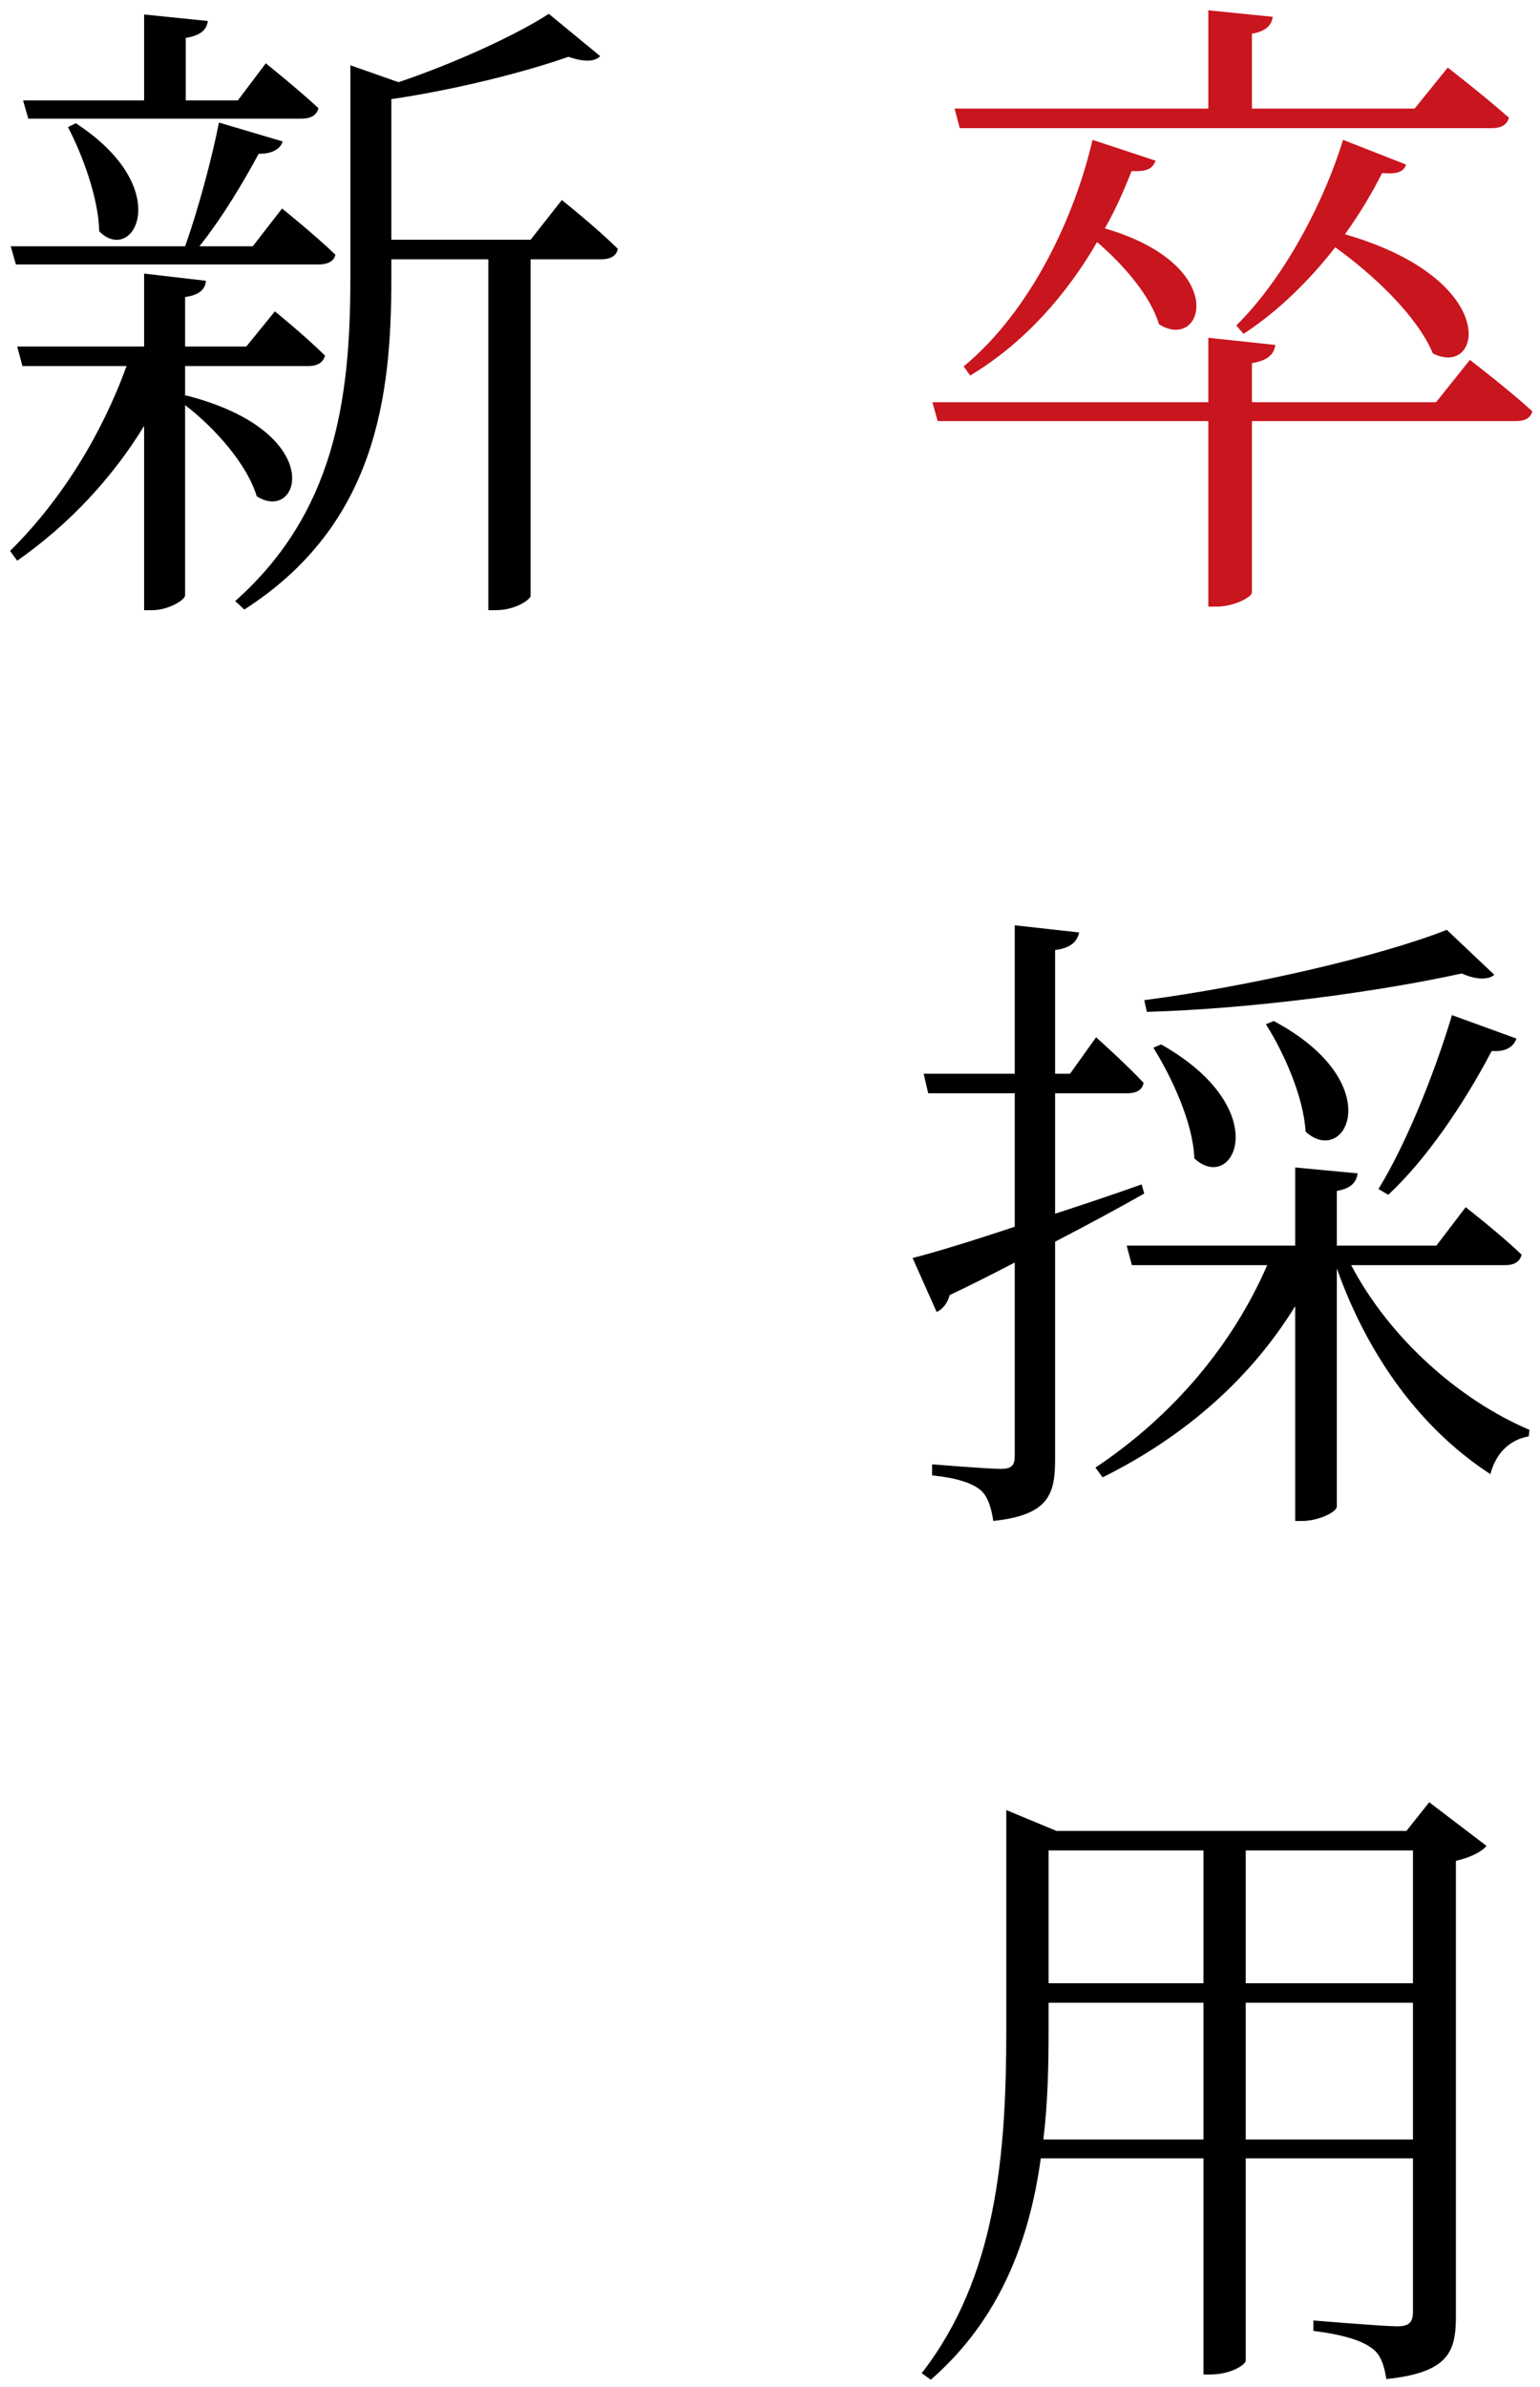 <svg xmlns="http://www.w3.org/2000/svg" width="71" height="110"><path fill-rule="evenodd" fill="#C9151E" d="M44.249 5.905h24.539c.42 0 .69-.15.78-.48-1.08-.96-2.82-2.31-2.82-2.31l-1.53 1.89h-7.499v-3.45c.66-.12.9-.39.96-.78l-2.97-.3v4.53h-11.7l.24.9zm17.67.54c-.81 2.67-2.61 6.27-4.92 8.55l.33.39c1.62-1.05 3.06-2.49 4.23-3.99 1.8 1.29 3.809 3.21 4.499 4.889 2.28 1.17 3.21-3.389-4.049-5.489.69-.96 1.26-1.92 1.71-2.82.719.06.989-.06 1.109-.39l-2.909-1.14zm-11.55 0c-.81 3.51-2.82 7.86-5.94 10.439l.3.42c2.55-1.529 4.5-3.809 5.85-6.149 1.23 1.05 2.49 2.52 2.85 3.78 2.04 1.319 3.36-2.7-2.49-4.41.51-.9.9-1.8 1.23-2.64.75.03.96-.12 1.11-.48l-2.91-.96zm15.839 12.089h-8.489v-1.8c.75-.12 1.02-.42 1.08-.839l-3.09-.33v2.969h-12.72l.24.87h12.48v8.55h.39c.75 0 1.62-.42 1.62-.66v-7.89h12.149c.42 0 .69-.12.78-.45-1.08-.99-2.88-2.37-2.88-2.37l-1.56 1.95z"/><path fill-rule="evenodd" d="M1.304 5.468h12.6c.42 0 .69-.15.78-.48-.93-.87-2.43-2.07-2.43-2.07l-1.29 1.71h-2.4v-2.88c.72-.12.96-.39 1.02-.78l-2.94-.3v3.96h-5.58l.24.84zm1.83.39c.66 1.26 1.41 3.27 1.44 4.8 1.56 1.59 3.57-1.95-1.08-4.98l-.36.18zm11.55 6.33c.419 0 .719-.15.779-.45-.929-.9-2.459-2.13-2.459-2.13l-1.35 1.74h-2.46c1.08-1.35 2.07-3.03 2.73-4.26.63 0 .99-.21 1.11-.57l-2.94-.87c-.33 1.68-.96 4.02-1.56 5.7H.494l.24.84h13.95zm-6.15 6.06v-1.38h5.67c.42 0 .69-.15.78-.48-.87-.87-2.31-2.04-2.31-2.04l-1.32 1.62h-2.82v-2.28c.66-.09.93-.36.96-.75l-2.85-.33v3.36H.794l.24.9h4.8c-1.14 3.149-3 6.179-5.37 8.519l.33.45c2.4-1.68 4.38-3.81 5.85-6.209v8.489h.39c.69 0 1.5-.45 1.5-.69v-8.759c1.38 1.05 2.88 2.759 3.3 4.199 2.01 1.29 3.329-2.97-3.27-4.649l-.03.03zm15.929-7.2h-6.42v-6.48c2.88-.42 6.12-1.23 8.16-1.95.72.24 1.2.24 1.47-.03l-2.37-1.95c-1.53.99-4.35 2.28-6.93 3.15l-2.22-.78v9.84c0 5.64-.75 10.799-5.309 14.849l.42.39c6.089-3.9 6.779-9.839 6.779-15.239v-.9h4.47v16.169h.33c.96 0 1.62-.51 1.62-.66V11.948h3.27c.39 0 .69-.15.75-.48-.96-.96-2.58-2.25-2.58-2.25l-1.44 1.83zm37.83 47.25c1.8 3.42 5.04 6.239 8.22 7.589l-.03.3c-.84.15-1.5.72-1.77 1.74-3.06-1.98-5.58-5.25-7.08-9.479v10.979c0 .24-.84.66-1.59.66h-.33v-9.899c-2.01 3.269-5.009 5.969-8.879 7.889l-.33-.45c3.6-2.4 6.33-5.67 7.919-9.329h-6.239l-.24-.9h7.769v-3.6l2.88.27c-.06.39-.27.69-.96.81v2.52h4.59l1.35-1.77s1.62 1.26 2.58 2.19c-.09.33-.33.48-.78.48h-7.08zm1.71-3.24l-.45-.27c1.2-1.95 2.49-5.04 3.39-8.01l2.97 1.08c-.12.36-.48.63-1.14.57-1.32 2.52-3.06 5.04-4.77 6.63zm-3.81-2.91c-.09-1.59-.99-3.63-1.83-4.95l.36-.15c5.34 2.85 3.33 6.78 1.47 5.1zm-5.129 1.23c-.06-1.65-1.05-3.75-1.89-5.1l.36-.15c5.309 3 3.33 6.93 1.53 5.25zm12.329-8.52c-3.69.81-9.45 1.62-14.519 1.77l-.12-.54c4.829-.63 10.829-2.01 13.949-3.24l2.19 2.07c-.27.24-.84.24-1.5-.06zm-15.419 5.52h-3.33v5.55c1.29-.42 2.64-.87 3.99-1.35l.12.42c-1.11.63-2.49 1.38-4.11 2.22v10.049c0 1.59-.3 2.55-2.85 2.82-.09-.6-.24-1.11-.57-1.41-.39-.33-1.08-.57-2.25-.69v-.51s2.61.21 3.15.21c.51 0 .66-.15.66-.6v-8.909c-.93.48-1.92.99-3 1.5-.09.36-.33.66-.6.78l-1.11-2.49c.96-.24 2.64-.75 4.71-1.44v-6.15h-3.99l-.21-.9h4.2v-6.84l2.97.33c-.09.42-.39.72-1.11.81v5.7h.69l1.2-1.68s1.38 1.23 2.19 2.1c-.06.33-.33.48-.75.48zm-5.58 43.169V83.408l2.31.96h16.139l1.05-1.32 2.64 2.01c-.21.27-.75.54-1.41.69v20.969c0 1.62-.3 2.61-3.21 2.91-.09-.63-.27-1.17-.69-1.44-.45-.33-1.26-.6-2.67-.78v-.48s3.21.27 3.87.27c.57 0 .72-.21.72-.69v-7.05h-7.71v9.33c0 .15-.629.63-1.649.63h-.3v-9.96h-7.5c-.51 3.72-1.86 7.41-5.07 10.2l-.42-.3c3.45-4.44 3.9-10.08 3.9-15.81zm11.039 5.04h7.71v-6.3h-7.71v6.3zm0-7.2h7.71v-6.119h-7.71v6.119zm-1.949-6.119h-7.14v6.119h7.14v-6.119zm0 13.319v-6.3h-7.14v1.23c0 1.62-.03 3.33-.24 5.07h7.38z"/></svg>